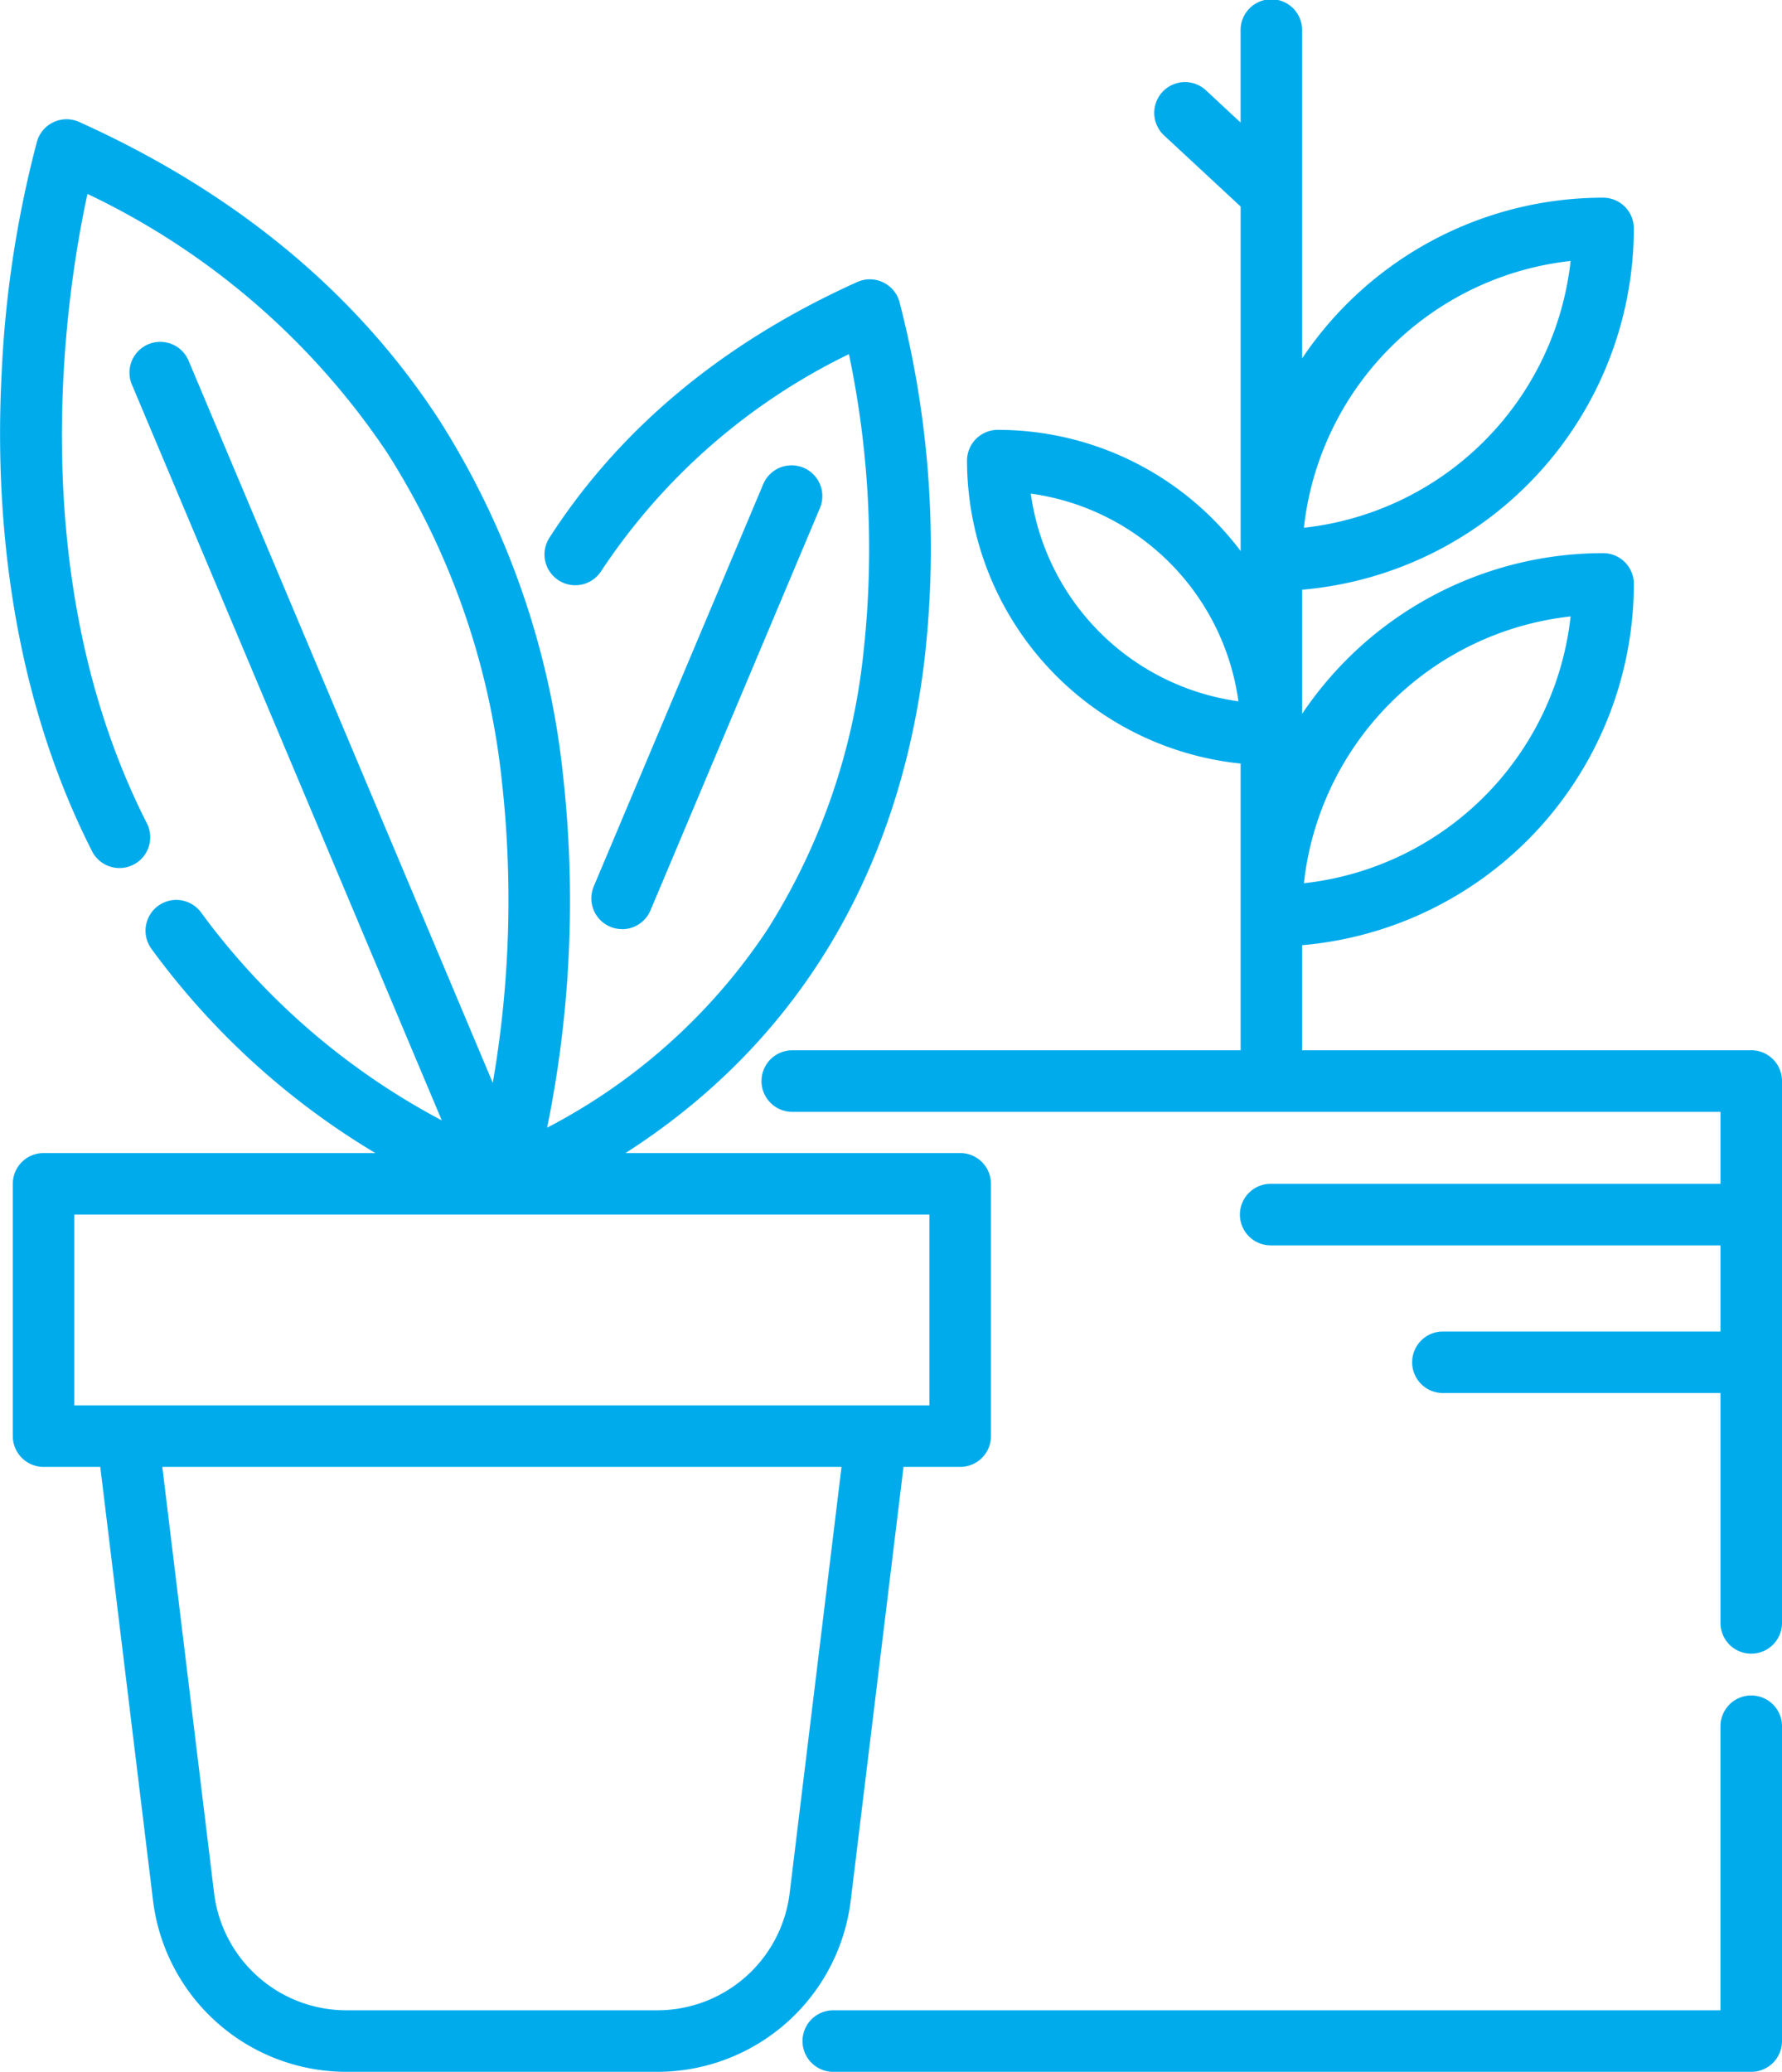 <?xml version="1.0" encoding="UTF-8"?> <svg xmlns="http://www.w3.org/2000/svg" width="106.685" height="124" viewBox="0 0 106.685 124"><defs><style>.a{fill:#00abec;}</style></defs><g transform="translate(-35.259)"><path class="a" d="M89.35,109.727h3.394a1.841,1.841,0,0,0,1.842-1.842v-15.1a1.841,1.841,0,0,0-1.842-1.842H72.708C85.37,82.824,89.486,70.769,90.6,61.47a58.7,58.7,0,0,0-1.5-21.5,1.842,1.842,0,0,0-2.523-1.158c-8.008,3.608-14.208,8.758-18.427,15.307a1.842,1.842,0,0,0,3.1,1.995A37.269,37.269,0,0,1,86.083,43.128a56.652,56.652,0,0,1,.865,17.9,38.434,38.434,0,0,1-5.733,16.521,35.391,35.391,0,0,1-13.2,11.875,68.035,68.035,0,0,0,.952-21.094,49.187,49.187,0,0,0-7.385-21.218C56.631,39.471,49.367,33.455,40,29.232a1.842,1.842,0,0,0-2.523,1.158,65.713,65.713,0,0,0-2.118,13.859c-.392,7.44.232,18.452,5.426,28.66a1.842,1.842,0,0,0,3.283-1.67c-7.543-14.824-4.849-31.837-3.572-37.7A44.62,44.62,0,0,1,58.455,49.057,45.477,45.477,0,0,1,65.3,68.642a64.26,64.26,0,0,1-.539,18.1L46.532,43.479a1.842,1.842,0,0,0-3.394,1.43l18.57,44.079a42.564,42.564,0,0,1-14.379-12.4,1.842,1.842,0,1,0-2.984,2.159A45.493,45.493,0,0,0,57.73,90.943H37.868a1.842,1.842,0,0,0-1.842,1.842v15.1a1.842,1.842,0,0,0,1.842,1.842h3.394l3.159,25.956a11.668,11.668,0,0,0,11.571,10.249H74.619A11.668,11.668,0,0,0,86.19,135.683Zm-49.641-15.1H90.9v11.417H39.709Zm42.825,40.612a7.981,7.981,0,0,1-7.915,7.01H55.992a7.981,7.981,0,0,1-7.915-7.01l-3.1-25.511H85.64Z" transform="translate(0 -21.932)"></path><path class="a" d="M287.594,413.271a1.841,1.841,0,0,0-1.842,1.842v17H232.595a1.842,1.842,0,0,0,0,3.683h55a1.841,1.841,0,0,0,1.842-1.842v-18.84A1.841,1.841,0,0,0,287.594,413.271Z" transform="translate(-147.492 -311.795)"></path><path class="a" d="M280.049,62.862H253.163V56.57a21.729,21.729,0,0,0,19.859-21.622,1.841,1.841,0,0,0-1.842-1.842,21.7,21.7,0,0,0-18.018,9.619v-7.43a21.729,21.729,0,0,0,19.859-21.622,1.841,1.841,0,0,0-1.842-1.842,21.7,21.7,0,0,0-18.018,9.619V1.842a1.842,1.842,0,1,0-3.683,0V7.334L247.419,5.42a1.842,1.842,0,1,0-2.506,2.7l4.568,4.242V32.98a18.2,18.2,0,0,0-14.539-7.252A1.841,1.841,0,0,0,233.1,27.57,18.247,18.247,0,0,0,249.48,45.7V62.862H222.595a1.842,1.842,0,0,0,0,3.683h55.613v4.308H251.322a1.842,1.842,0,1,0,0,3.683h26.886v5.156H261.634a1.842,1.842,0,1,0,0,3.683h16.574v13.8a1.842,1.842,0,0,0,3.683,0V64.7a1.841,1.841,0,0,0-1.842-1.842ZM269.235,15.619a18.053,18.053,0,0,1-15.967,15.968,18.052,18.052,0,0,1,15.967-15.968Zm0,21.275a18.052,18.052,0,0,1-15.967,15.968A18.052,18.052,0,0,1,269.235,36.894Zm-32.318-7.351a14.552,14.552,0,0,1,12.431,12.431,14.571,14.571,0,0,1-12.431-12.431Z" transform="translate(-139.947)"></path><path class="a" d="M181.276,141.061a1.842,1.842,0,0,0,1.7-1.127l10.161-24.119a1.842,1.842,0,0,0-3.394-1.43L179.58,138.5a1.842,1.842,0,0,0,1.7,2.557Z" transform="translate(-108.774 -85.448)"></path></g></svg> 